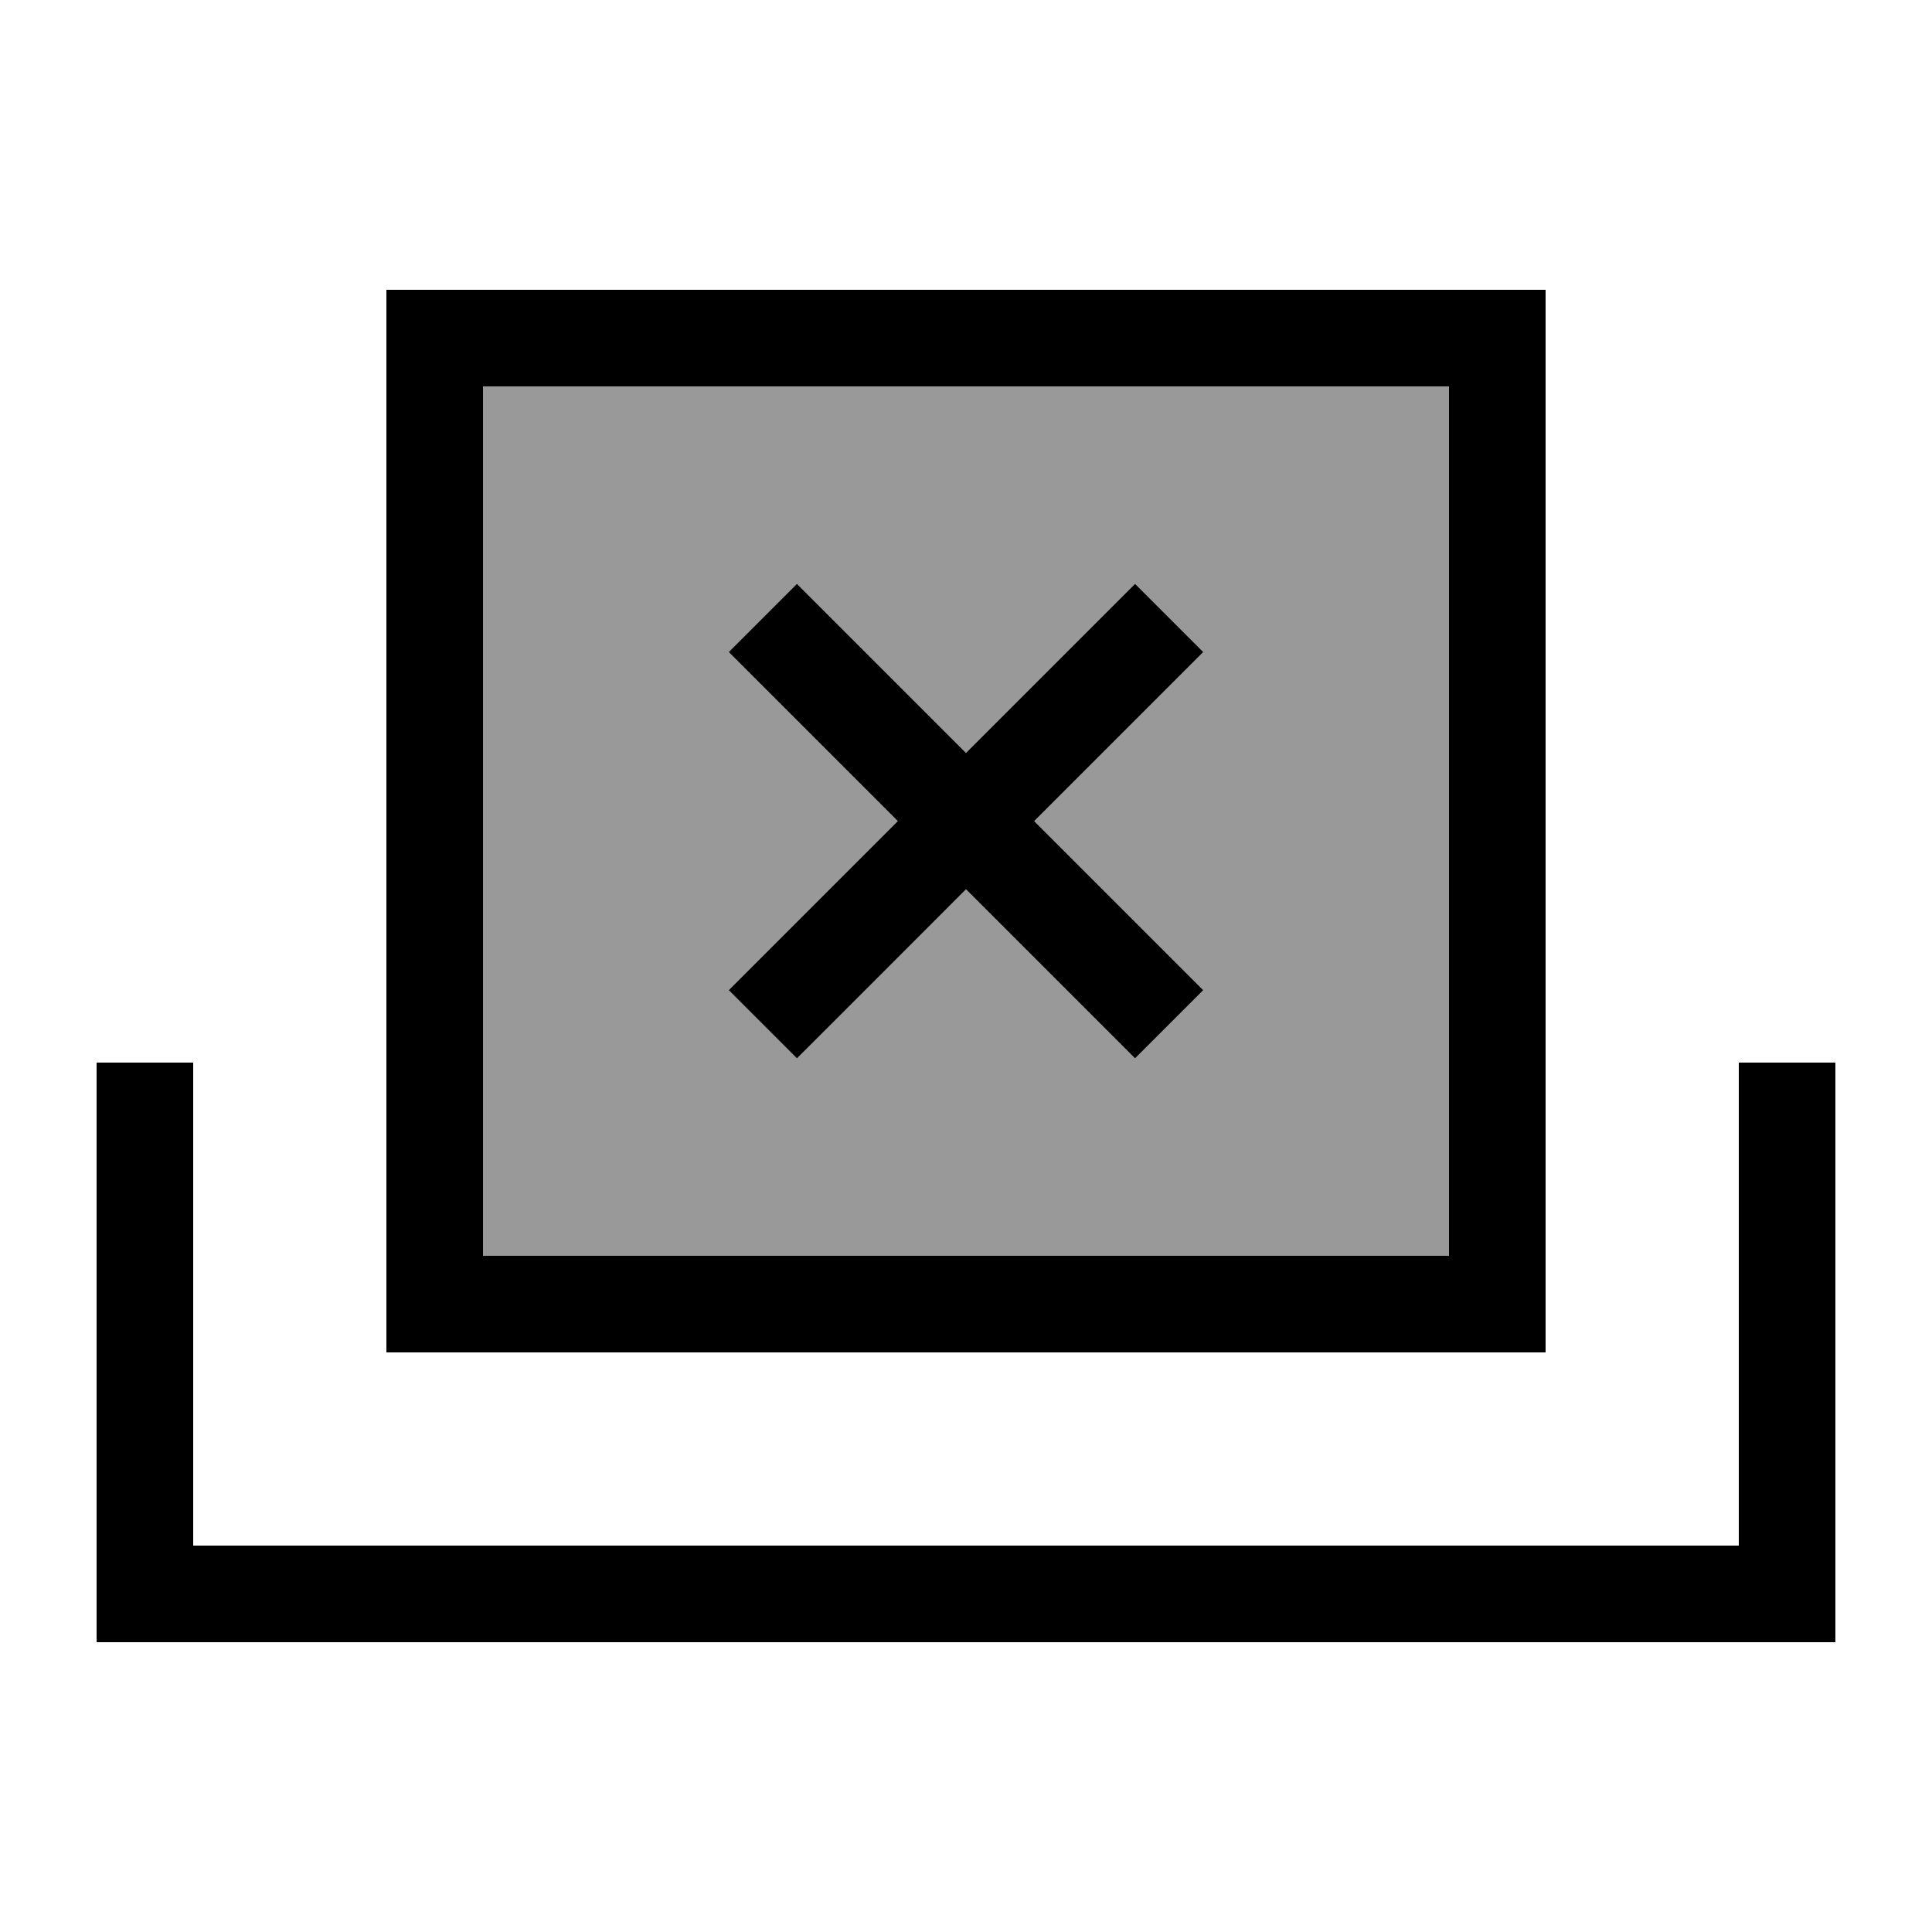<svg xmlns="http://www.w3.org/2000/svg" viewBox="0 0 640 640"><!--! Font Awesome Pro 7.1.0 by @fontawesome - https://fontawesome.com License - https://fontawesome.com/license (Commercial License) Copyright 2025 Fonticons, Inc. --><path opacity=".4" fill="currentColor" d="M160 128L160 416L480 416L480 128L160 128zM241.4 216L264 193.4C266 195.4 284.6 214 320 249.4C355.3 214.1 374 195.4 376 193.4L398.6 216C396.6 218 378 236.6 342.6 272C377.9 307.3 396.6 326 398.6 328L376 350.6C374 348.6 355.4 330 320 294.6C284.7 330 266 348.6 264 350.6L241.4 328C243.4 326 262 307.4 297.4 272L241.4 216z"/><path fill="currentColor" d="M480 128L480 416L160 416L160 128L480 128zM160 96L128 96L128 448L512 448L512 96L160 96zM64 352L32 352L32 544L608 544L608 352L576 352L576 512L64 512L64 352zM241.4 216L297.4 272C262 307.4 243.4 326 241.4 328L264 350.6C266 348.6 284.7 330 320 294.6C355.4 330 374 348.6 376 350.6L398.6 328C396.6 326 377.9 307.3 342.6 272C378 236.6 396.6 218 398.6 216L376 193.4C374 195.4 355.3 214.1 320 249.4C284.6 214 266 195.4 264 193.4L241.4 216z"/></svg>